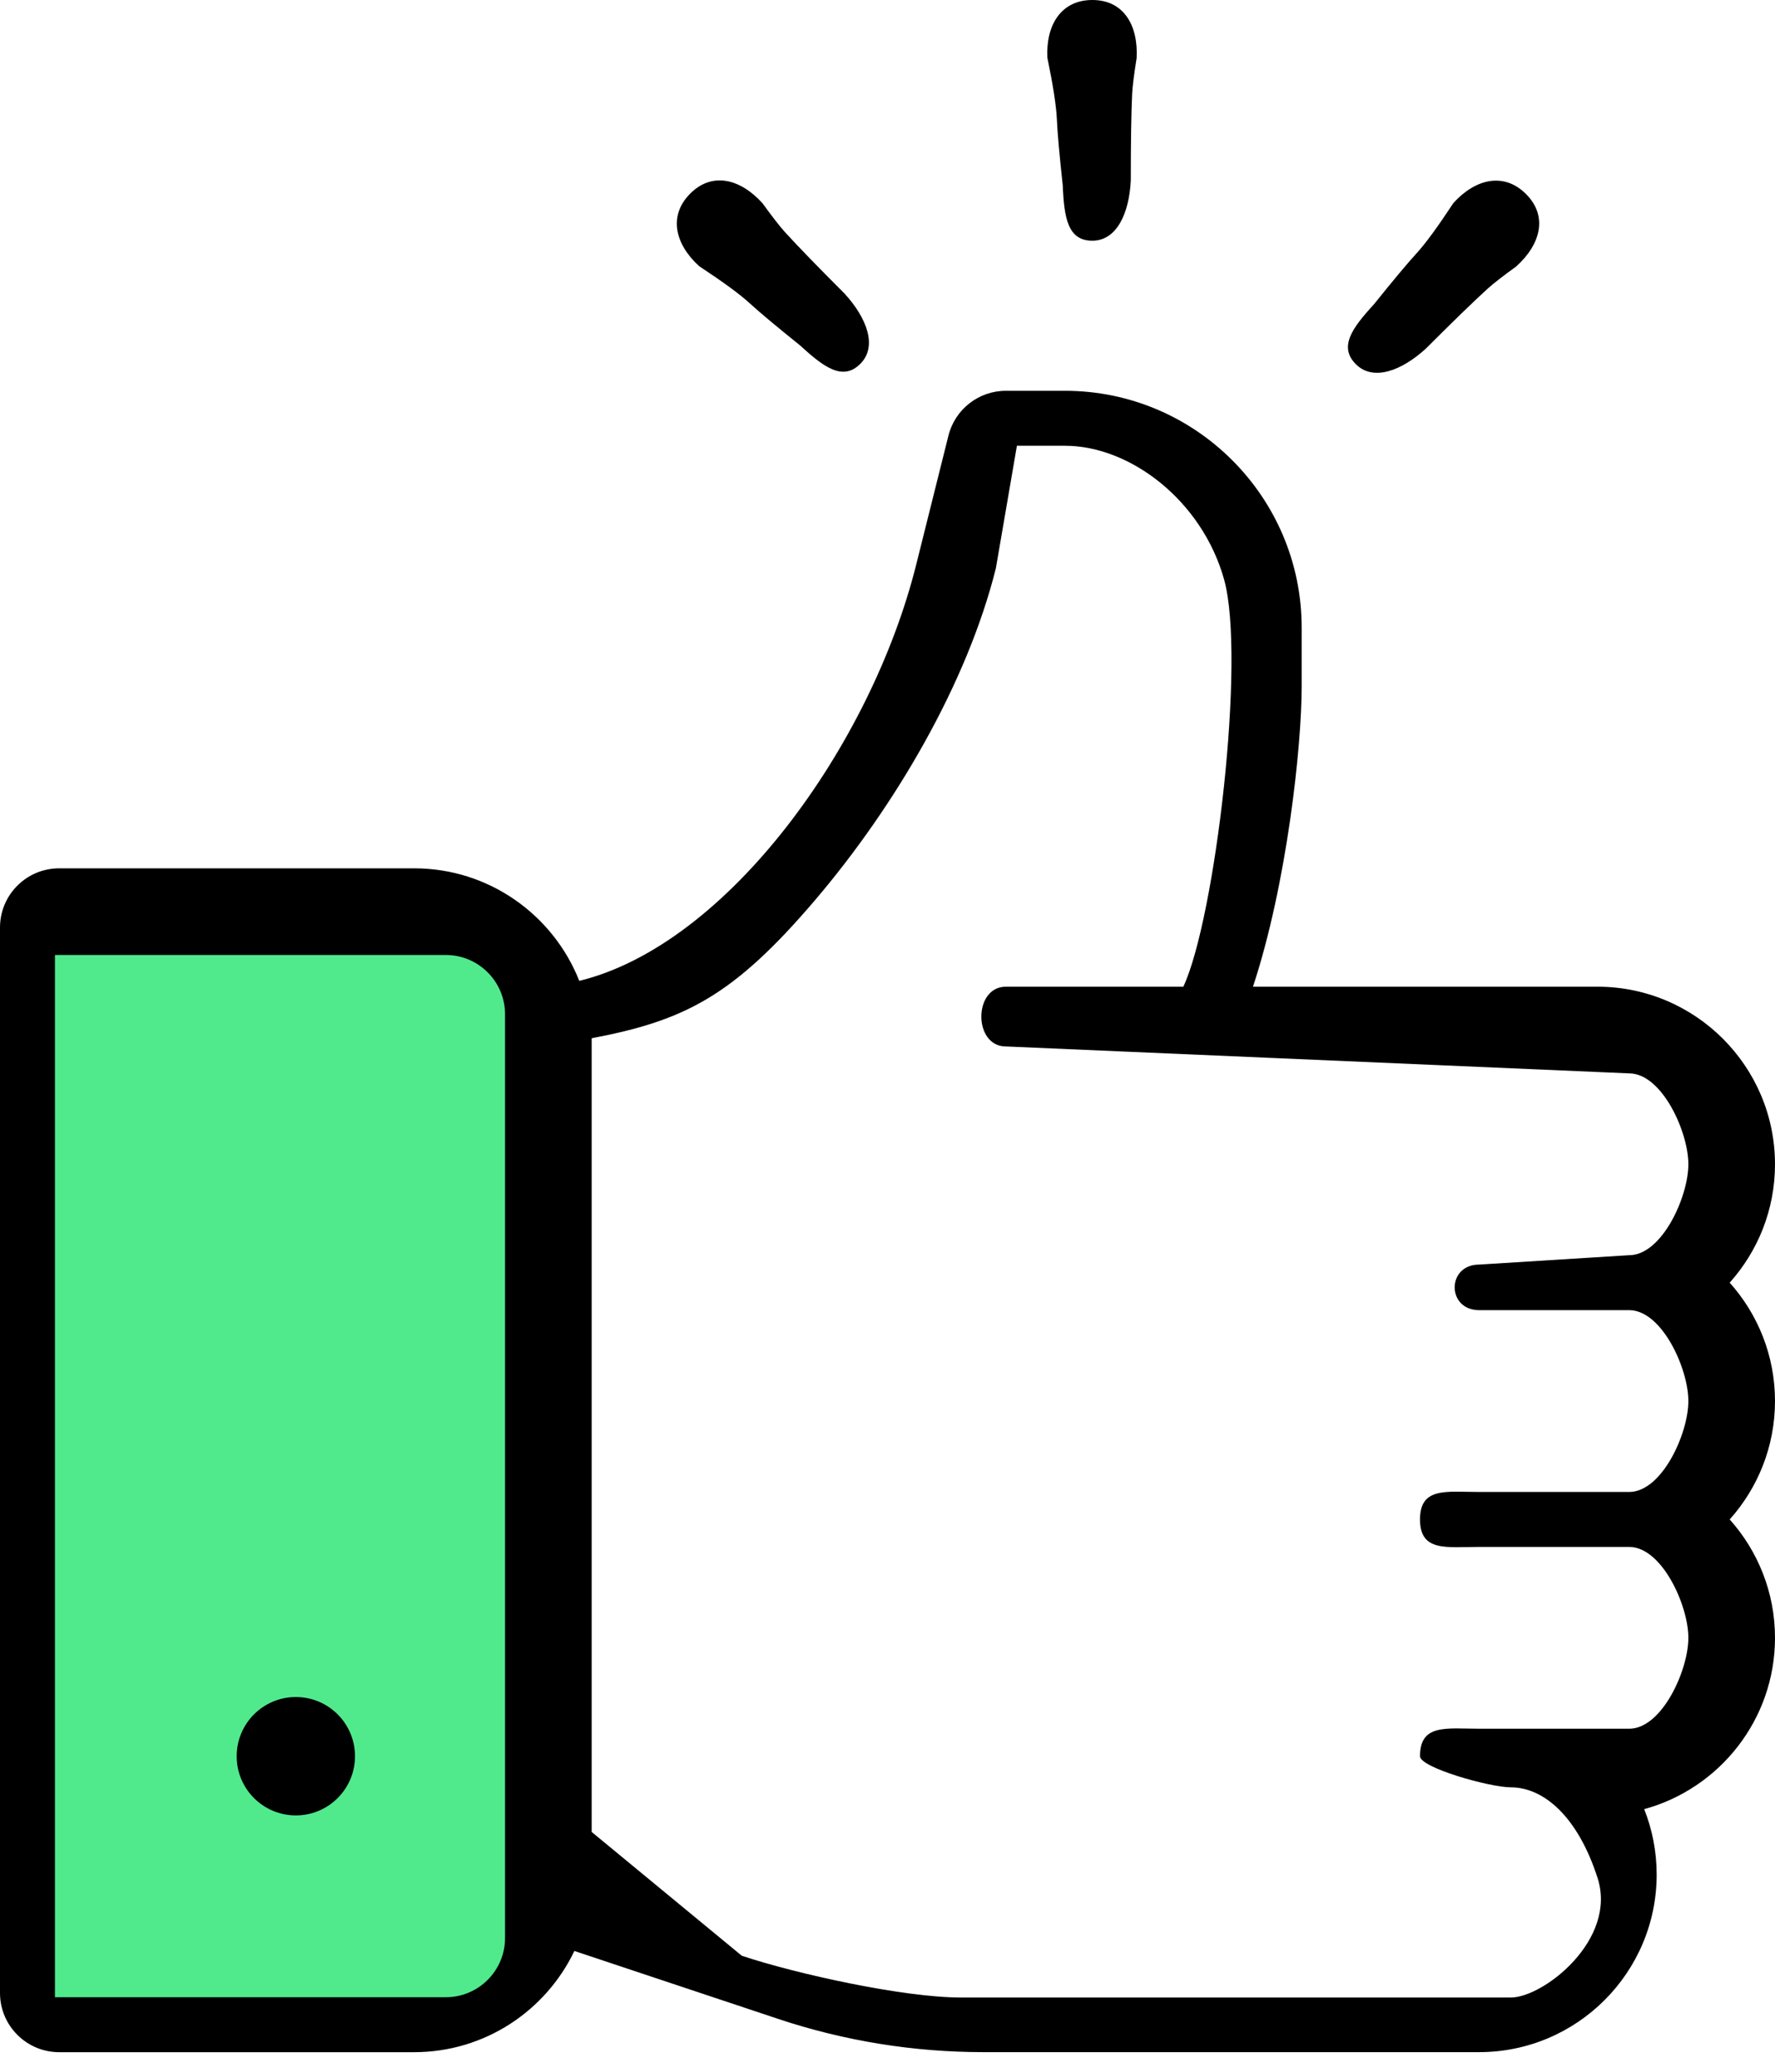 <svg xmlns="http://www.w3.org/2000/svg" width="42" height="49" viewBox="0 0 42 49">
    <g fill="none" fill-rule="evenodd">
        <g>
            <g>
                <g transform="translate(-801 -3072) translate(800 3072) translate(1)">
                    <path fill="#50EA8D" d="M1 21.243H12V47.243H1z"/>
                    <path fill="#000" fill-rule="nonzero" d="M40.928 30.337c.666-.744 1.072-1.726 1.072-2.8 0-2.316-1.884-4.2-4.2-4.2h-8.152c.808-2.45 1.152-5.701 1.152-7.095v-1.399c0-3.087-2.513-5.6-5.6-5.6h-1.4c-.642 0-1.202.437-1.358 1.06l-.763 3.052c-1.068 4.272-4.46 8.987-7.972 9.844-.615-1.557-2.134-2.662-3.907-2.662H1.4c-.773 0-1.4.627-1.4 1.4v25.2c0 .772.627 1.4 1.4 1.4h8.4c1.67 0 3.115-.98 3.791-2.394l4.81 1.603c1.573.525 3.212.79 4.87.79H35c2.316 0 4.2-1.884 4.2-4.2 0-.545-.105-1.068-.295-1.547 1.78-.486 3.095-2.118 3.095-4.052 0-1.075-.406-2.056-1.072-2.8.666-.744 1.072-1.726 1.072-2.8 0-1.075-.406-2.056-1.072-2.8zm-28.978 15.5c0 .772-.628 1.4-1.4 1.4H1.3v-24.65h9.25c.772 0 1.4.628 1.4 1.4v21.85zM35 30.987h3.55c.772 0 1.4 1.378 1.4 2.15s-.628 2.15-1.4 2.15H35c-.773 0-1.4-.123-1.4.65 0 .772.627.65 1.4.65h3.55c.772 0 1.4 1.378 1.4 2.15s-.628 2.15-1.4 2.15H35c-.773 0-1.4-.123-1.4.65 0 .27 1.647.736 2.15.736.772 0 1.584.686 2.052 2.145.469 1.46-1.28 2.826-2.052 2.826H22.734c-1.357 0-3.895-.559-5.182-.988L14 43.328V24.556c2.196-.417 3.346-.991 5.286-3.267 1.895-2.224 3.6-5.132 4.278-7.848l.498-2.898H25.2c1.544 0 3.24 1.297 3.763 3.157.522 1.86-.21 8.028-.963 9.637h-4.2c-.773 0-.773 1.413 0 1.413l14.75.637c.772 0 1.4 1.378 1.4 2.15s-.628 2.15-1.4 2.15l-3.55.222c-.773 0-.773 1.078 0 1.078z"/>
                    <circle cx="7" cy="41.537" r="1.4" fill="#000" fill-rule="nonzero"/>
                    <path fill="#000" fill-rule="nonzero" d="M25.848 0c-.741 0-1.103.592-1.065 1.365.136.66.21 1.142.224 1.446.015.339.062.863.14 1.575.032.773.121 1.307.7 1.307.58 0 .873-.654.91-1.427 0-.898.01-1.582.032-2.052.009-.173.044-.453.106-.841C26.935.6 26.59 0 25.848 0z"/>
                    <path fill="#000" fill-rule="nonzero" d="M34.098 3.75c-.741 0-1.103.592-1.065 1.365.136.66.21 1.142.224 1.446.015.339.062.863.14 1.575.032.773.121 1.307.7 1.307.58 0 .873-.654.91-1.427 0-.898.01-1.582.032-2.052.009-.173.044-.453.106-.841.04-.773-.305-1.373-1.047-1.373z" transform="rotate(45 34.09 6.597)"/>
                    <path fill="#000" fill-rule="nonzero" d="M18.348 3.75c-.741 0-1.103.592-1.065 1.365.136.66.21 1.142.224 1.446.015.339.062.863.14 1.575.032.773.121 1.307.7 1.307.58 0 .873-.654.91-1.427 0-.898.01-1.582.032-2.052.009-.173.044-.453.106-.841.04-.773-.305-1.373-1.047-1.373z" transform="rotate(-45 18.34 6.597)"/>
                </g>
            </g>
        </g>
    </g>
</svg>
